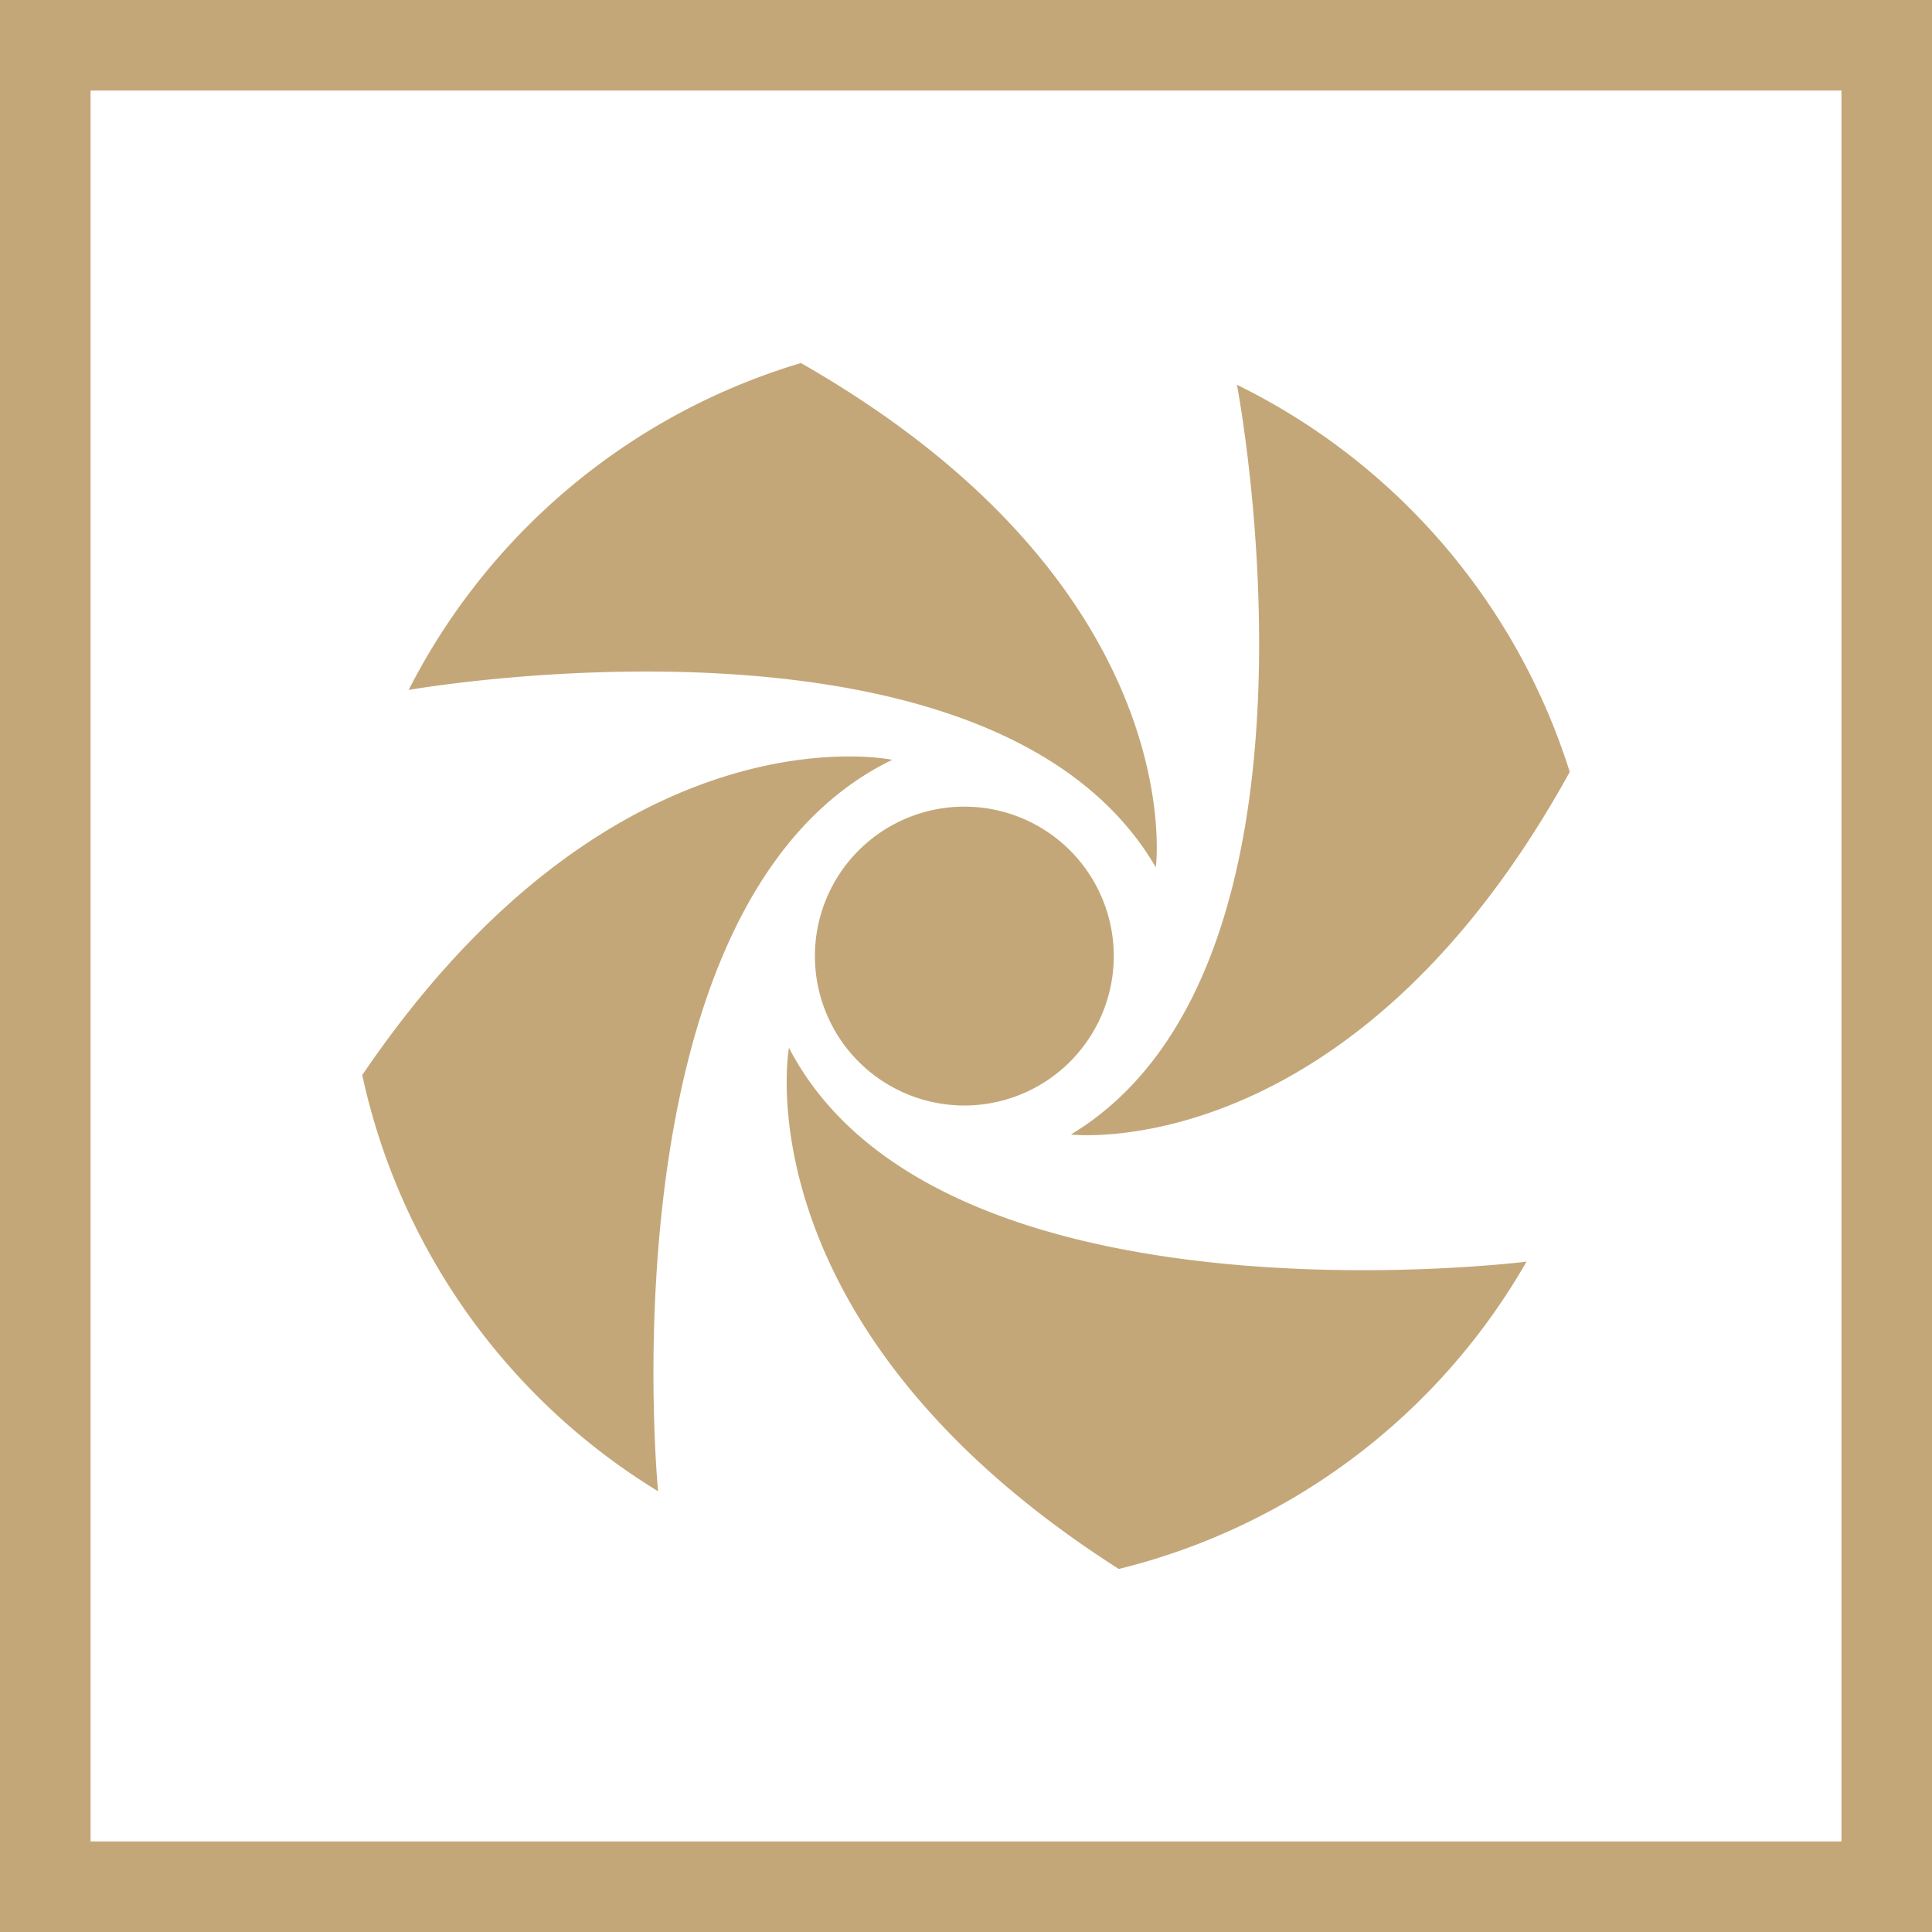 <?xml version="1.0" encoding="UTF-8"?> <svg xmlns="http://www.w3.org/2000/svg" id="e6b3be7e-4514-4752-8aeb-ea4a81770dfb" data-name="Layer 1" viewBox="0 0 128 128"><rect x="0" y="0" width="128" height="128" fill="#333333" stroke="none"/><title>icon_airheater</title><g><g><rect x="3" y="3" width="122" height="122" style="fill: #fff"></rect><path d="M122,6V122H6V6H122m6-6H0V128H128V0Z" style="fill: #c4a779"></path></g><g><path d="M76.576,57.463S79.048,38.9,53.063,24.052A42.936,42.936,0,0,0,27.076,45.71s38.672-6.808,49.5,11.753" style="fill: #c4a779"></path><path d="M70.954,75.165S89.552,77.357,104,51.143a42.931,42.931,0,0,0-22.05-25.65s7.4,38.561-11,49.672" style="fill: #c4a779"></path><path d="M52.271,69.422s-3.381,18.42,21.851,34.526a42.939,42.939,0,0,0,27.014-20.361S62.18,88.494,52.271,69.422" style="fill: #c4a779"></path><path d="M59.113,50.339S40.8,46.452,24,71.227A42.958,42.958,0,0,0,43.6,98.8S39.778,59.717,59.113,50.339" style="fill: #c4a779"></path><path d="M53.99,63.342a9.9,9.9,0,1,1,9.9,9.9,9.9,9.9,0,0,1-9.9-9.9" style="fill: #c4a779"></path></g></g></svg> 